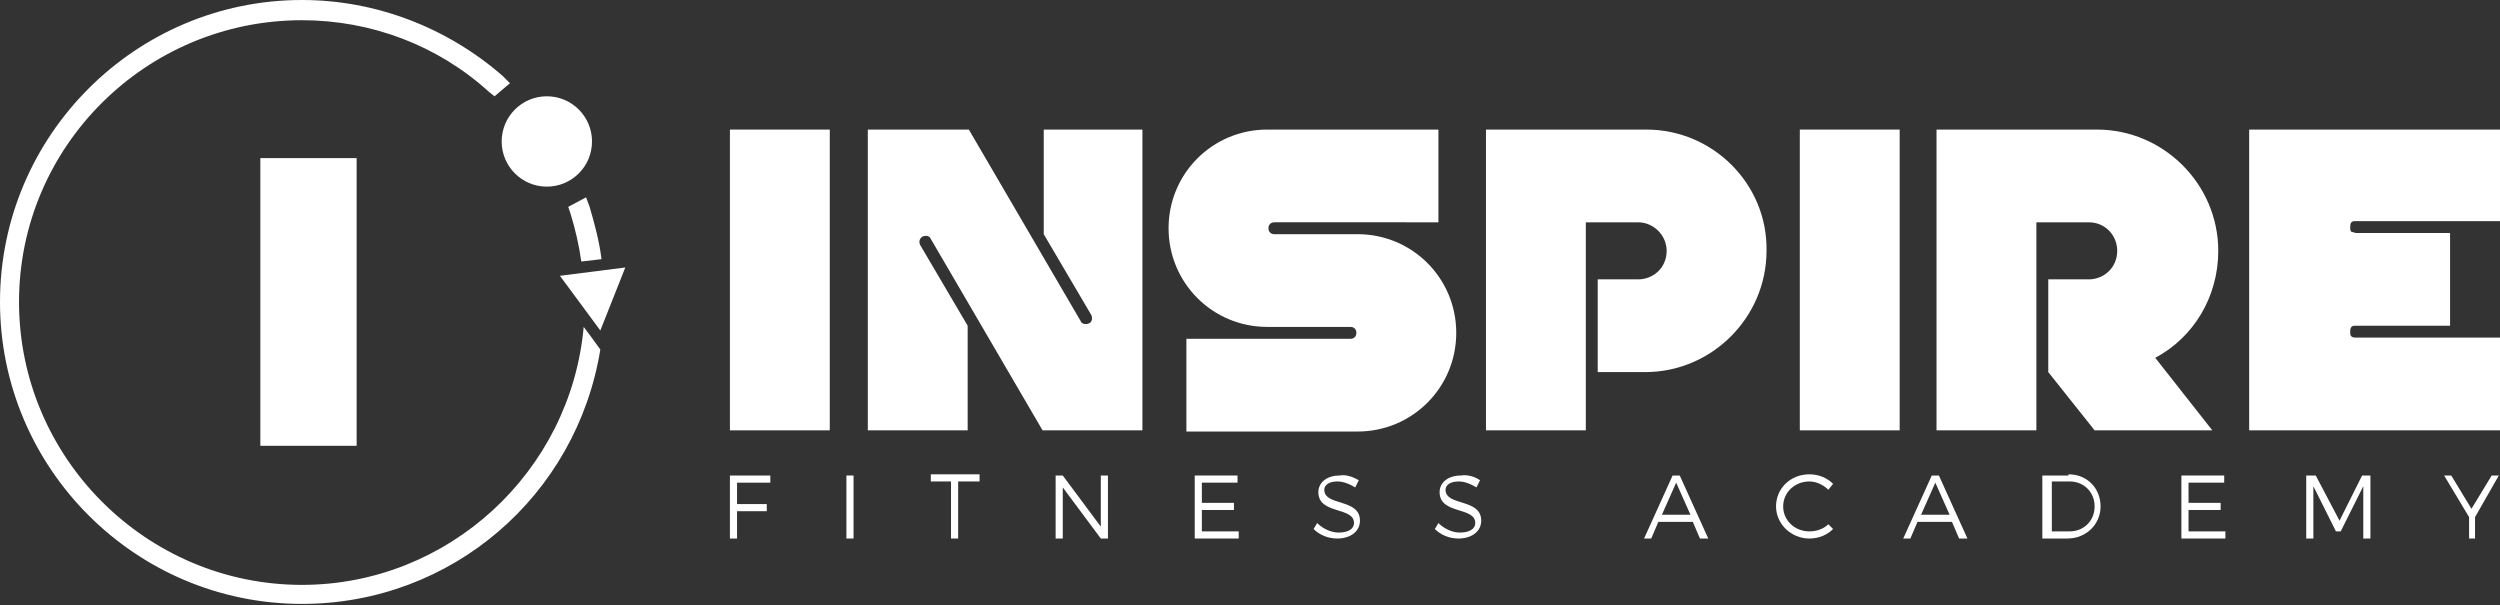 <?xml version="1.0" encoding="utf-8"?>
<!-- Generator: Adobe Illustrator 19.0.0, SVG Export Plug-In . SVG Version: 6.00 Build 0)  -->
<svg version="1.1" id="Layer_1" xmlns="http://www.w3.org/2000/svg" xmlns:xlink="http://www.w3.org/1999/xlink" x="0px" y="0px"
	 viewBox="0 0 210.3 50.9" style="enable-background:new 0 0 210.3 50.9;" xml:space="preserve">
<rect x="0" y="0" width="210.3" height="50.9" fill="#333333" stroke="none"/>
<style type="text/css">
	.st0{fill:#FFFFFF;}
</style>
<g>
	<g>
		<g>
			<g>
				<g>
					<path fill="#FFFFFF" d="M62,40.5v1.9h2.5V43H62v2.3h-0.6v-5.3h3.4v0.6H62z"/>
					<path fill="#FFFFFF" d="M71.2,45.3v-5.3h0.6v5.3H71.2z"/>
					<path fill="#FFFFFF" d="M80.6,40.5v4.8H80v-4.8h-1.7v-0.6h4.1v0.6H80.6z"/>
					<path fill="#FFFFFF" d="M92.6,45.3L89.4,41v4.3h-0.6v-5.3h0.6l3.2,4.3v-4.3h0.6v5.3H92.6z"/>
					<path fill="#FFFFFF" d="M101.1,40.5v1.8h2.7v0.6h-2.7v1.8h3.1v0.6h-3.7v-5.3h3.6v0.6H101.1z"/>
					<path fill="#FFFFFF" d="M114.3,40.4L114,41c-0.5-0.3-1-0.5-1.5-0.5c-0.7,0-1.1,0.3-1.1,0.7c0,1.4,3,0.7,3,2.6
						c0,0.9-0.8,1.5-1.9,1.5c-0.8,0-1.5-0.3-2-0.8l0.3-0.5c0.5,0.5,1.2,0.8,1.8,0.8c0.8,0,1.3-0.3,1.3-0.8c0-1.4-3-0.7-3-2.6
						c0-0.8,0.7-1.4,1.8-1.4C113.2,39.9,113.8,40.1,114.3,40.4z"/>
					<path fill="#FFFFFF" d="M124.5,40.4l-0.3,0.6c-0.5-0.3-1-0.5-1.5-0.5c-0.7,0-1.1,0.3-1.1,0.7c0,1.4,3,0.7,3,2.6
						c0,0.9-0.8,1.5-1.9,1.5c-0.8,0-1.5-0.3-2-0.8l0.3-0.5c0.5,0.5,1.2,0.8,1.8,0.8c0.8,0,1.3-0.3,1.3-0.8c0-1.4-3-0.7-3-2.6
						c0-0.8,0.7-1.4,1.8-1.4C123.4,39.9,124.1,40.1,124.5,40.4z"/>
					<path fill="#FFFFFF" d="M139.5,43.9l-0.6,1.4h-0.6l2.4-5.3h0.6l2.4,5.3H143l-0.6-1.4H139.5z M141,40.6l-1.2,2.7h2.4L141,40.6z"/>
					<path fill="#FFFFFF" d="M154.2,40.7l-0.4,0.5c-0.4-0.4-1-0.7-1.6-0.7c-1.2,0-2.2,0.9-2.2,2.1c0,1.2,1,2.1,2.2,2.1
						c0.6,0,1.2-0.2,1.6-0.6l0.4,0.4c-0.5,0.5-1.2,0.8-2,0.8c-1.5,0-2.8-1.2-2.8-2.7c0-1.5,1.2-2.7,2.8-2.7
						C153,39.9,153.7,40.2,154.2,40.7z"/>
					<path fill="#FFFFFF" d="M161.3,43.9l-0.6,1.4h-0.6l2.4-5.3h0.6l2.4,5.3h-0.7l-0.6-1.4H161.3z M162.8,40.6l-1.2,2.7h2.4L162.8,40.6
						z"/>
					<path fill="#FFFFFF" d="M174,39.9c1.6,0,2.7,1.2,2.7,2.7c0,1.5-1.2,2.7-2.8,2.7h-2.1v-5.3H174z M172.5,44.7h1.6
						c1.2,0,2.1-0.9,2.1-2.1c0-1.2-0.9-2.1-2.1-2.1h-1.5V44.7z"/>
					<path fill="#FFFFFF" d="M184.1,40.5v1.8h2.7v0.6h-2.7v1.8h3.1v0.6h-3.7v-5.3h3.6v0.6H184.1z"/>
					<path fill="#FFFFFF" d="M198.8,45.3l0-4.4l-1.9,3.8h-0.4l-1.9-3.8v4.4H194v-5.3h0.8l2,3.8l1.9-3.8h0.7v5.3H198.8z"/>
					<path fill="#FFFFFF" d="M208.3,45.3h-0.6v-1.8l-2.1-3.5h0.6l1.7,2.8l1.7-2.8h0.6l-2,3.5V45.3z"/>
				</g>
				<g>
					<path fill="#FFFFFF" d="M210.3,18.7v-7.8h-21.1v25.3h21.1v-7.8h-12.1c-0.1,0-0.3,0-0.4-0.1c-0.1-0.1-0.1-0.2-0.1-0.4l0,0
						c0-0.1,0-0.3,0.1-0.4c0.1-0.1,0.2-0.1,0.4-0.1h7.9v-7.8h-7.9c-0.1,0-0.3-0.1-0.4-0.1c-0.1-0.1-0.1-0.2-0.1-0.4l0,0
						c0-0.1,0-0.3,0.1-0.4c0.1-0.1,0.2-0.1,0.4-0.1H210.3z"/>
					<g>
						<path fill="#FFFFFF" d="M186.6,21.1c0-5.6-4.6-10.2-10.2-10.2h-13.5v25.3h8.4V18.7h4.4c1.4,0,2.4,1.1,2.4,2.4
							c0,1.4-1.1,2.4-2.4,2.4h-3.4v7.8l3.9,4.9h9.9l-4.8-6.1C184.5,28.4,186.6,25,186.6,21.1z"/>
					</g>
					<g>
						<path fill="#FFFFFF" d="M114.2,19.7h-7c-0.3,0-0.5-0.2-0.5-0.5c0-0.3,0.2-0.5,0.5-0.5H121v-7.8h-14.4c-4.6,0-8.3,3.7-8.3,8.3
							c0,4.6,3.7,8.3,8.3,8.3h7c0.3,0,0.5,0.2,0.5,0.5c0,0.3-0.2,0.5-0.5,0.5H99.8v7.8h14.4c4.6,0,8.3-3.7,8.3-8.3
							C122.5,23.4,118.8,19.7,114.2,19.7z"/>
					</g>
					<g>
						<path fill="#FFFFFF" d="M138.5,10.9H125v25.3h8.4V18.7h4.4c1.3,0,2.4,1.1,2.4,2.4c0,1.4-1.1,2.4-2.4,2.4h-3.4v7.8h4
							c5.6,0,10.2-4.6,10.2-10.2C148.7,15.5,144.1,10.9,138.5,10.9z"/>
					</g>
					<g>
						<path fill="#FFFFFF" d="M87.8,10.9v8.8l4,6.8c0.1,0.2,0.1,0.6-0.2,0.7c-0.2,0.1-0.6,0.1-0.7-0.2l-9.4-16.1l0,0l0,0H73h0v25.3h8.4
							v-8.8l-4-6.8c-0.1-0.2-0.1-0.5,0.2-0.7c0.2-0.1,0.6-0.1,0.7,0.2l9.4,16.1l0,0l0,0h8.4V10.9H87.8z"/>
					</g>
					<rect x="61.4" y="10.9" fill="#FFFFFF" width="8.4" height="25.3"/>
					<rect x="151.4" y="10.9" fill="#FFFFFF" width="8.4" height="25.3"/>
				</g>
			</g>
		</g>
	</g>
	<g>
		<g>
			<circle fill="#FFFFFF" cx="46" cy="11.9" r="3.8"/>
			<g>
				<path fill="#FFFFFF" d="M49.6,17.4l-0.3-0.8l-1.5,0.8L48,18c0.4,1.3,0.7,2.6,0.9,4l1.7-0.2C50.4,20.2,50,18.8,49.6,17.4z"/>
				<path fill="#FFFFFF" d="M49.1,27.5C48,39.7,37.7,49.2,25.4,49.2c-13.1,0-23.8-10.7-23.8-23.8S12.3,1.7,25.4,1.7
					c5.8,0,11.4,2.1,15.7,6l0.5,0.4L42.9,7l-0.6-0.6C37.6,2.3,31.6,0,25.4,0C11.4,0,0,11.4,0,25.4c0,14,11.4,25.4,25.4,25.4
					c12.6,0,23.1-9.1,25.1-21.4l-0.8-1.1L49.1,27.5z"/>
				<polygon fill="#FFFFFF" points="47.1,23.2 50.5,27.8 52.6,22.5 				"/>
			</g>
		</g>
		<rect x="21.9" y="13.3" fill="#FFFFFF" width="8.1" height="24.2"/>
	</g>
</g>
</svg>

